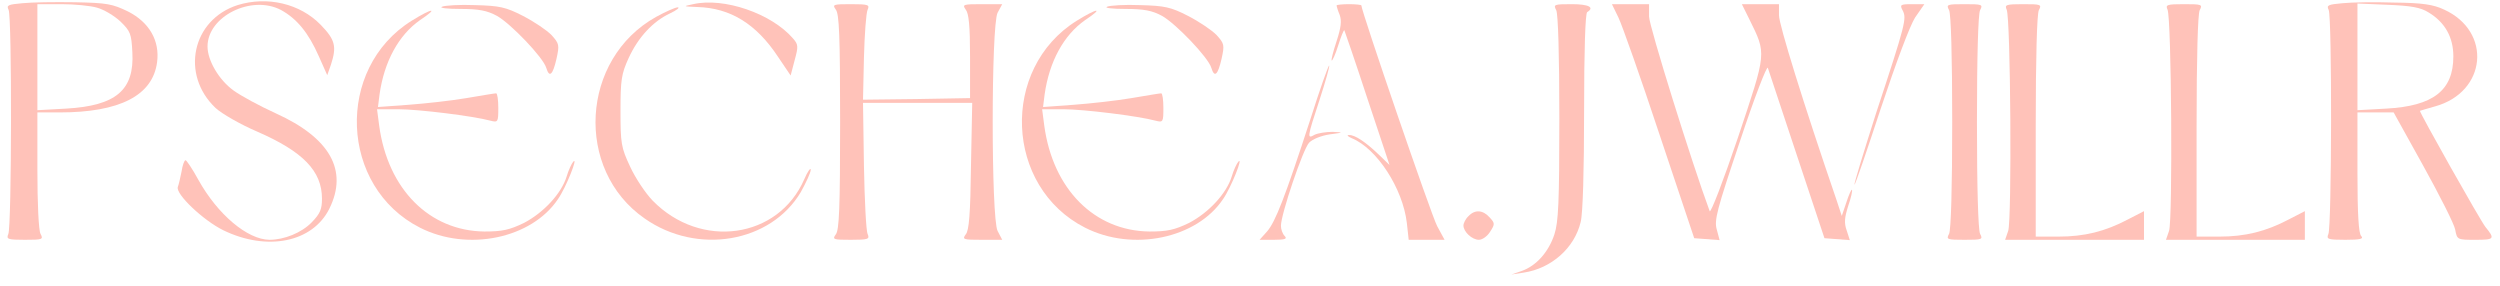<?xml version="1.0" encoding="UTF-8"?> <svg xmlns="http://www.w3.org/2000/svg" width="201" height="23" viewBox="0 0 201 23" fill="none"><path d="M1.812 0.258C0.668 0.361 0.494 0.412 0.693 0.796C0.966 1.359 0.941 18.256 0.668 18.819C0.494 19.229 0.618 19.28 1.986 19.28C3.428 19.28 3.503 19.255 3.254 18.794C3.105 18.486 3.006 16.361 3.006 13.673V9.039H4.796C9.621 9.039 12.283 7.683 12.631 4.994C12.854 3.279 12.009 1.794 10.293 0.924C9.024 0.309 8.602 0.232 6.015 0.181C4.423 0.156 2.533 0.181 1.812 0.258ZM7.806 0.617C8.353 0.77 9.174 1.257 9.671 1.717C10.492 2.511 10.566 2.716 10.641 4.201C10.815 7.247 9.323 8.502 5.319 8.732L3.006 8.86V0.335H4.946C5.99 0.335 7.283 0.463 7.806 0.617Z" fill="#FFC2B9"></path><path d="M19.097 0.412C15.441 1.589 14.496 5.993 17.331 8.681C17.829 9.142 19.346 10.012 20.664 10.575C24.37 12.188 25.887 13.75 25.887 15.977C25.887 16.822 25.738 17.181 25.066 17.872C24.245 18.717 22.853 19.28 21.659 19.28C19.893 19.255 17.505 17.258 15.939 14.441C15.466 13.571 14.993 12.88 14.919 12.88C14.819 12.88 14.67 13.289 14.595 13.801C14.496 14.288 14.372 14.851 14.297 15.03C14.098 15.594 16.337 17.718 17.953 18.512C21.485 20.227 25.141 19.485 26.484 16.771C28.001 13.699 26.534 11.088 22.181 9.116C20.888 8.527 19.371 7.708 18.774 7.273C17.605 6.428 16.685 4.866 16.685 3.74C16.685 1.308 20.216 -0.433 22.579 0.796C23.848 1.487 24.793 2.613 25.638 4.534L26.31 6.044L26.608 5.199C27.081 3.74 26.956 3.202 25.788 1.999C24.121 0.284 21.485 -0.331 19.097 0.412Z" fill="#FFC2B9"></path><path d="M55.732 0.335C54.887 0.514 54.887 0.514 56.081 0.565C58.717 0.642 60.806 1.922 62.547 4.559L63.567 6.07L63.89 4.841C64.189 3.74 64.189 3.586 63.766 3.1C62.025 1.077 58.194 -0.228 55.732 0.335Z" fill="#FFC2B9"></path><path d="M188.345 0.258C187.201 0.361 187.027 0.412 187.226 0.796C187.499 1.359 187.474 18.256 187.201 18.819C187.027 19.229 187.151 19.28 188.569 19.28C189.787 19.28 190.061 19.203 189.837 18.973C189.638 18.768 189.539 17.258 189.539 13.852V9.039H192.449L194.836 13.341C196.154 15.722 197.323 18.026 197.398 18.461C197.547 19.28 197.572 19.28 199.039 19.28C200.557 19.28 200.606 19.203 199.835 18.256C199.437 17.77 194.488 8.988 194.563 8.911C194.612 8.886 195.16 8.732 195.781 8.553C199.935 7.401 200.382 2.537 196.503 0.77C195.632 0.361 194.762 0.232 192.523 0.207C190.956 0.156 189.066 0.181 188.345 0.258ZM195.259 1.001C196.577 1.794 197.249 2.997 197.249 4.534C197.249 7.273 195.632 8.527 191.852 8.732L189.539 8.86V0.284L191.976 0.386C193.841 0.463 194.612 0.591 195.259 1.001Z" fill="#FFC2B9"></path><path d="M35.537 0.54C35.288 0.642 35.96 0.719 37.029 0.719C38.497 0.719 39.168 0.847 39.964 1.282C41.058 1.897 43.67 4.61 43.919 5.455C44.167 6.274 44.441 6.044 44.739 4.738C44.988 3.612 44.963 3.51 44.341 2.818C43.968 2.434 42.949 1.743 42.053 1.282C40.66 0.565 40.163 0.463 38.198 0.412C36.98 0.36 35.761 0.437 35.537 0.54Z" fill="#FFC2B9"></path><path d="M67.198 0.77C67.471 1.103 67.546 2.869 67.546 9.807C67.546 16.745 67.471 18.512 67.198 18.845C66.899 19.255 66.999 19.28 68.416 19.28C69.809 19.28 69.934 19.229 69.76 18.819C69.635 18.589 69.511 16.105 69.461 13.315L69.386 8.271H78.166L78.067 13.341C78.017 17.181 77.917 18.538 77.644 18.845C77.345 19.255 77.445 19.28 78.937 19.28H80.579L80.205 18.563C79.683 17.539 79.683 2.076 80.205 1.026L80.579 0.335H78.937C77.445 0.335 77.345 0.36 77.644 0.77C77.892 1.077 77.992 2.076 77.992 4.534V7.887L73.689 7.964L69.386 8.015L69.461 4.636C69.511 2.767 69.635 1.026 69.76 0.77C69.934 0.386 69.809 0.335 68.416 0.335C66.999 0.335 66.899 0.36 67.198 0.77Z" fill="#FFC2B9"></path><path d="M89.01 0.54C88.761 0.642 89.433 0.719 90.502 0.719C91.969 0.719 92.641 0.847 93.437 1.282C94.531 1.897 97.143 4.61 97.391 5.455C97.64 6.274 97.914 6.044 98.212 4.738C98.461 3.612 98.436 3.51 97.814 2.818C97.441 2.434 96.421 1.743 95.526 1.282C94.133 0.565 93.636 0.463 91.671 0.412C90.452 0.36 89.234 0.437 89.01 0.54Z" fill="#FFC2B9"></path><path d="M107.464 0.437C107.464 0.514 107.564 0.847 107.713 1.205C107.887 1.692 107.812 2.229 107.464 3.305C107.191 4.124 107.016 4.815 107.066 4.866C107.116 4.918 107.365 4.38 107.589 3.663C107.812 2.946 108.036 2.383 108.086 2.434C108.111 2.485 108.956 4.918 109.926 7.887L111.717 13.264L110.896 12.47C109.802 11.42 108.932 10.832 108.459 10.857C108.26 10.857 108.335 10.96 108.683 11.113C110.697 11.932 112.787 15.158 113.11 17.923L113.259 19.28H116.144L115.547 18.179C115.1 17.36 109.454 0.898 109.454 0.437C109.454 0.386 109.006 0.335 108.459 0.335C107.912 0.335 107.464 0.386 107.464 0.437Z" fill="#FFC2B9"></path><path d="M125.123 0.821C125.272 1.154 125.371 4.354 125.371 9.5C125.371 16.31 125.297 17.846 124.973 18.845C124.501 20.279 123.506 21.379 122.337 21.789L121.516 22.071L122.511 21.917C124.725 21.584 126.59 19.946 127.087 17.846C127.262 17.181 127.361 13.725 127.361 8.937C127.361 4.022 127.46 1.077 127.61 0.975C128.231 0.591 127.734 0.335 126.366 0.335C124.949 0.335 124.874 0.361 125.123 0.821Z" fill="#FFC2B9"></path><path d="M130.122 1.41C130.42 2.025 131.912 6.249 133.43 10.832L136.215 19.152L138.255 19.306L138.031 18.461C137.807 17.718 138.031 16.873 139.896 11.344C141.04 7.887 142.06 5.25 142.134 5.455C142.209 5.66 143.254 8.835 144.472 12.496L146.686 19.152L148.725 19.306L148.477 18.538C148.253 17.923 148.302 17.488 148.601 16.541C148.825 15.901 148.949 15.312 148.899 15.261C148.85 15.209 148.651 15.645 148.452 16.259L148.079 17.36L147.656 16.08C144.995 8.323 143.03 1.973 143.03 1.231V0.335H140.045L140.642 1.538C142.035 4.38 142.06 4.098 139.722 11.088C138.553 14.544 137.533 17.181 137.459 16.976C136.041 13.161 132.584 2.076 132.584 1.333V0.335H129.599L130.122 1.41Z" fill="#FFC2B9"></path><path d="M152.978 0.847C153.302 1.487 153.227 1.871 150.839 9.091C149.844 12.214 149.049 14.8 149.098 14.851C149.148 14.902 150.093 12.137 151.212 8.732C152.456 4.994 153.55 2.076 153.973 1.41L154.719 0.335H153.699C152.779 0.335 152.73 0.386 152.978 0.847Z" fill="#FFC2B9"></path><path d="M156.709 0.821C156.858 1.154 156.958 4.457 156.958 9.807C156.958 15.158 156.858 18.461 156.709 18.794C156.46 19.255 156.535 19.28 157.952 19.28C159.37 19.28 159.445 19.255 159.196 18.794C159.047 18.461 158.947 15.158 158.947 9.807C158.947 4.457 159.047 1.154 159.196 0.821C159.445 0.36 159.37 0.335 157.952 0.335C156.535 0.335 156.46 0.36 156.709 0.821Z" fill="#FFC2B9"></path><path d="M161.335 0.77C161.658 1.436 161.758 17.693 161.459 18.563L161.211 19.28H172.378V16.976L171.084 17.642C169.244 18.614 167.578 19.024 165.488 19.024H163.673V10.166C163.673 4.559 163.772 1.154 163.921 0.821C164.17 0.36 164.096 0.335 162.653 0.335C161.285 0.335 161.161 0.386 161.335 0.77Z" fill="#FFC2B9"></path><path d="M174.268 0.77C174.591 1.436 174.691 17.693 174.392 18.563L174.144 19.28H185.311V16.976L184.017 17.642C182.177 18.614 180.51 19.024 178.421 19.024H176.606V10.166C176.606 4.559 176.705 1.154 176.854 0.821C177.103 0.36 177.029 0.335 175.586 0.335C174.218 0.335 174.094 0.386 174.268 0.77Z" fill="#FFC2B9"></path><path d="M52.748 1.359C46.679 4.738 46.182 13.648 51.828 17.565C56.056 20.535 61.975 19.511 64.387 15.44C64.81 14.672 65.183 13.878 65.183 13.648C65.183 13.443 64.935 13.776 64.661 14.416C62.572 19.203 56.329 20.074 52.474 16.131C51.902 15.542 51.081 14.313 50.659 13.392C49.937 11.856 49.888 11.523 49.888 8.911C49.888 6.428 49.962 5.942 50.534 4.687C51.305 2.997 52.499 1.717 53.867 1.077C54.414 0.821 54.688 0.591 54.489 0.591C54.29 0.591 53.494 0.949 52.748 1.359Z" fill="#FFC2B9"></path><path d="M33.1 1.666C26.932 5.506 27.305 15.03 33.771 18.307C37.601 20.253 42.75 19.178 44.864 16.003C45.51 15.081 46.53 12.496 46.082 13.008C45.958 13.161 45.709 13.673 45.56 14.185C45.137 15.568 43.695 17.104 42.128 17.923C40.959 18.486 40.387 18.614 38.944 18.614C34.517 18.563 31.184 15.209 30.488 10.115L30.314 8.783H32.03C33.622 8.783 38.024 9.321 39.442 9.705C40.039 9.859 40.063 9.807 40.063 8.681C40.063 8.041 39.989 7.503 39.889 7.503C39.765 7.503 38.721 7.683 37.502 7.887C36.308 8.092 34.219 8.323 32.851 8.425L30.389 8.604L30.513 7.606C30.886 4.943 32.055 2.818 33.771 1.615C35.313 0.591 34.791 0.617 33.1 1.666Z" fill="#FFC2B9"></path><path d="M86.572 1.666C80.404 5.506 80.778 15.03 87.244 18.307C91.074 20.253 96.222 19.178 98.337 16.003C98.983 15.081 100.003 12.496 99.555 13.008C99.431 13.161 99.182 13.673 99.033 14.185C98.61 15.568 97.168 17.104 95.601 17.923C94.432 18.486 93.86 18.614 92.417 18.614C87.99 18.563 84.657 15.209 83.961 10.115L83.787 8.783H85.503C87.095 8.783 91.497 9.321 92.915 9.705C93.511 9.859 93.536 9.807 93.536 8.681C93.536 8.041 93.462 7.503 93.362 7.503C93.238 7.503 92.193 7.683 90.975 7.887C89.781 8.092 87.692 8.323 86.324 8.425L83.862 8.604L83.986 7.606C84.359 4.943 85.528 2.818 87.244 1.615C88.786 0.591 88.264 0.617 86.572 1.666Z" fill="#FFC2B9"></path><path d="M105.35 9.603C103.311 15.875 102.54 17.846 101.868 18.614L101.271 19.28H102.415C103.336 19.28 103.51 19.203 103.286 18.973C103.112 18.794 102.987 18.435 102.987 18.154C102.987 17.232 104.753 12.009 105.251 11.472C105.524 11.19 106.221 10.908 106.892 10.806C108.036 10.652 108.061 10.652 107.141 10.601C106.619 10.601 105.972 10.704 105.698 10.832C105.077 11.19 105.077 11.113 106.096 8.015C106.569 6.556 106.917 5.327 106.867 5.276C106.818 5.199 106.121 7.171 105.35 9.603Z" fill="#FFC2B9"></path><path d="M118.059 17.386C117.835 17.59 117.661 17.949 117.661 18.128C117.661 18.64 118.358 19.28 118.905 19.28C119.178 19.28 119.576 18.998 119.8 18.64C120.198 18.026 120.198 17.949 119.775 17.488C119.228 16.873 118.582 16.822 118.059 17.386Z" fill="#FFC2B9"></path></svg> 